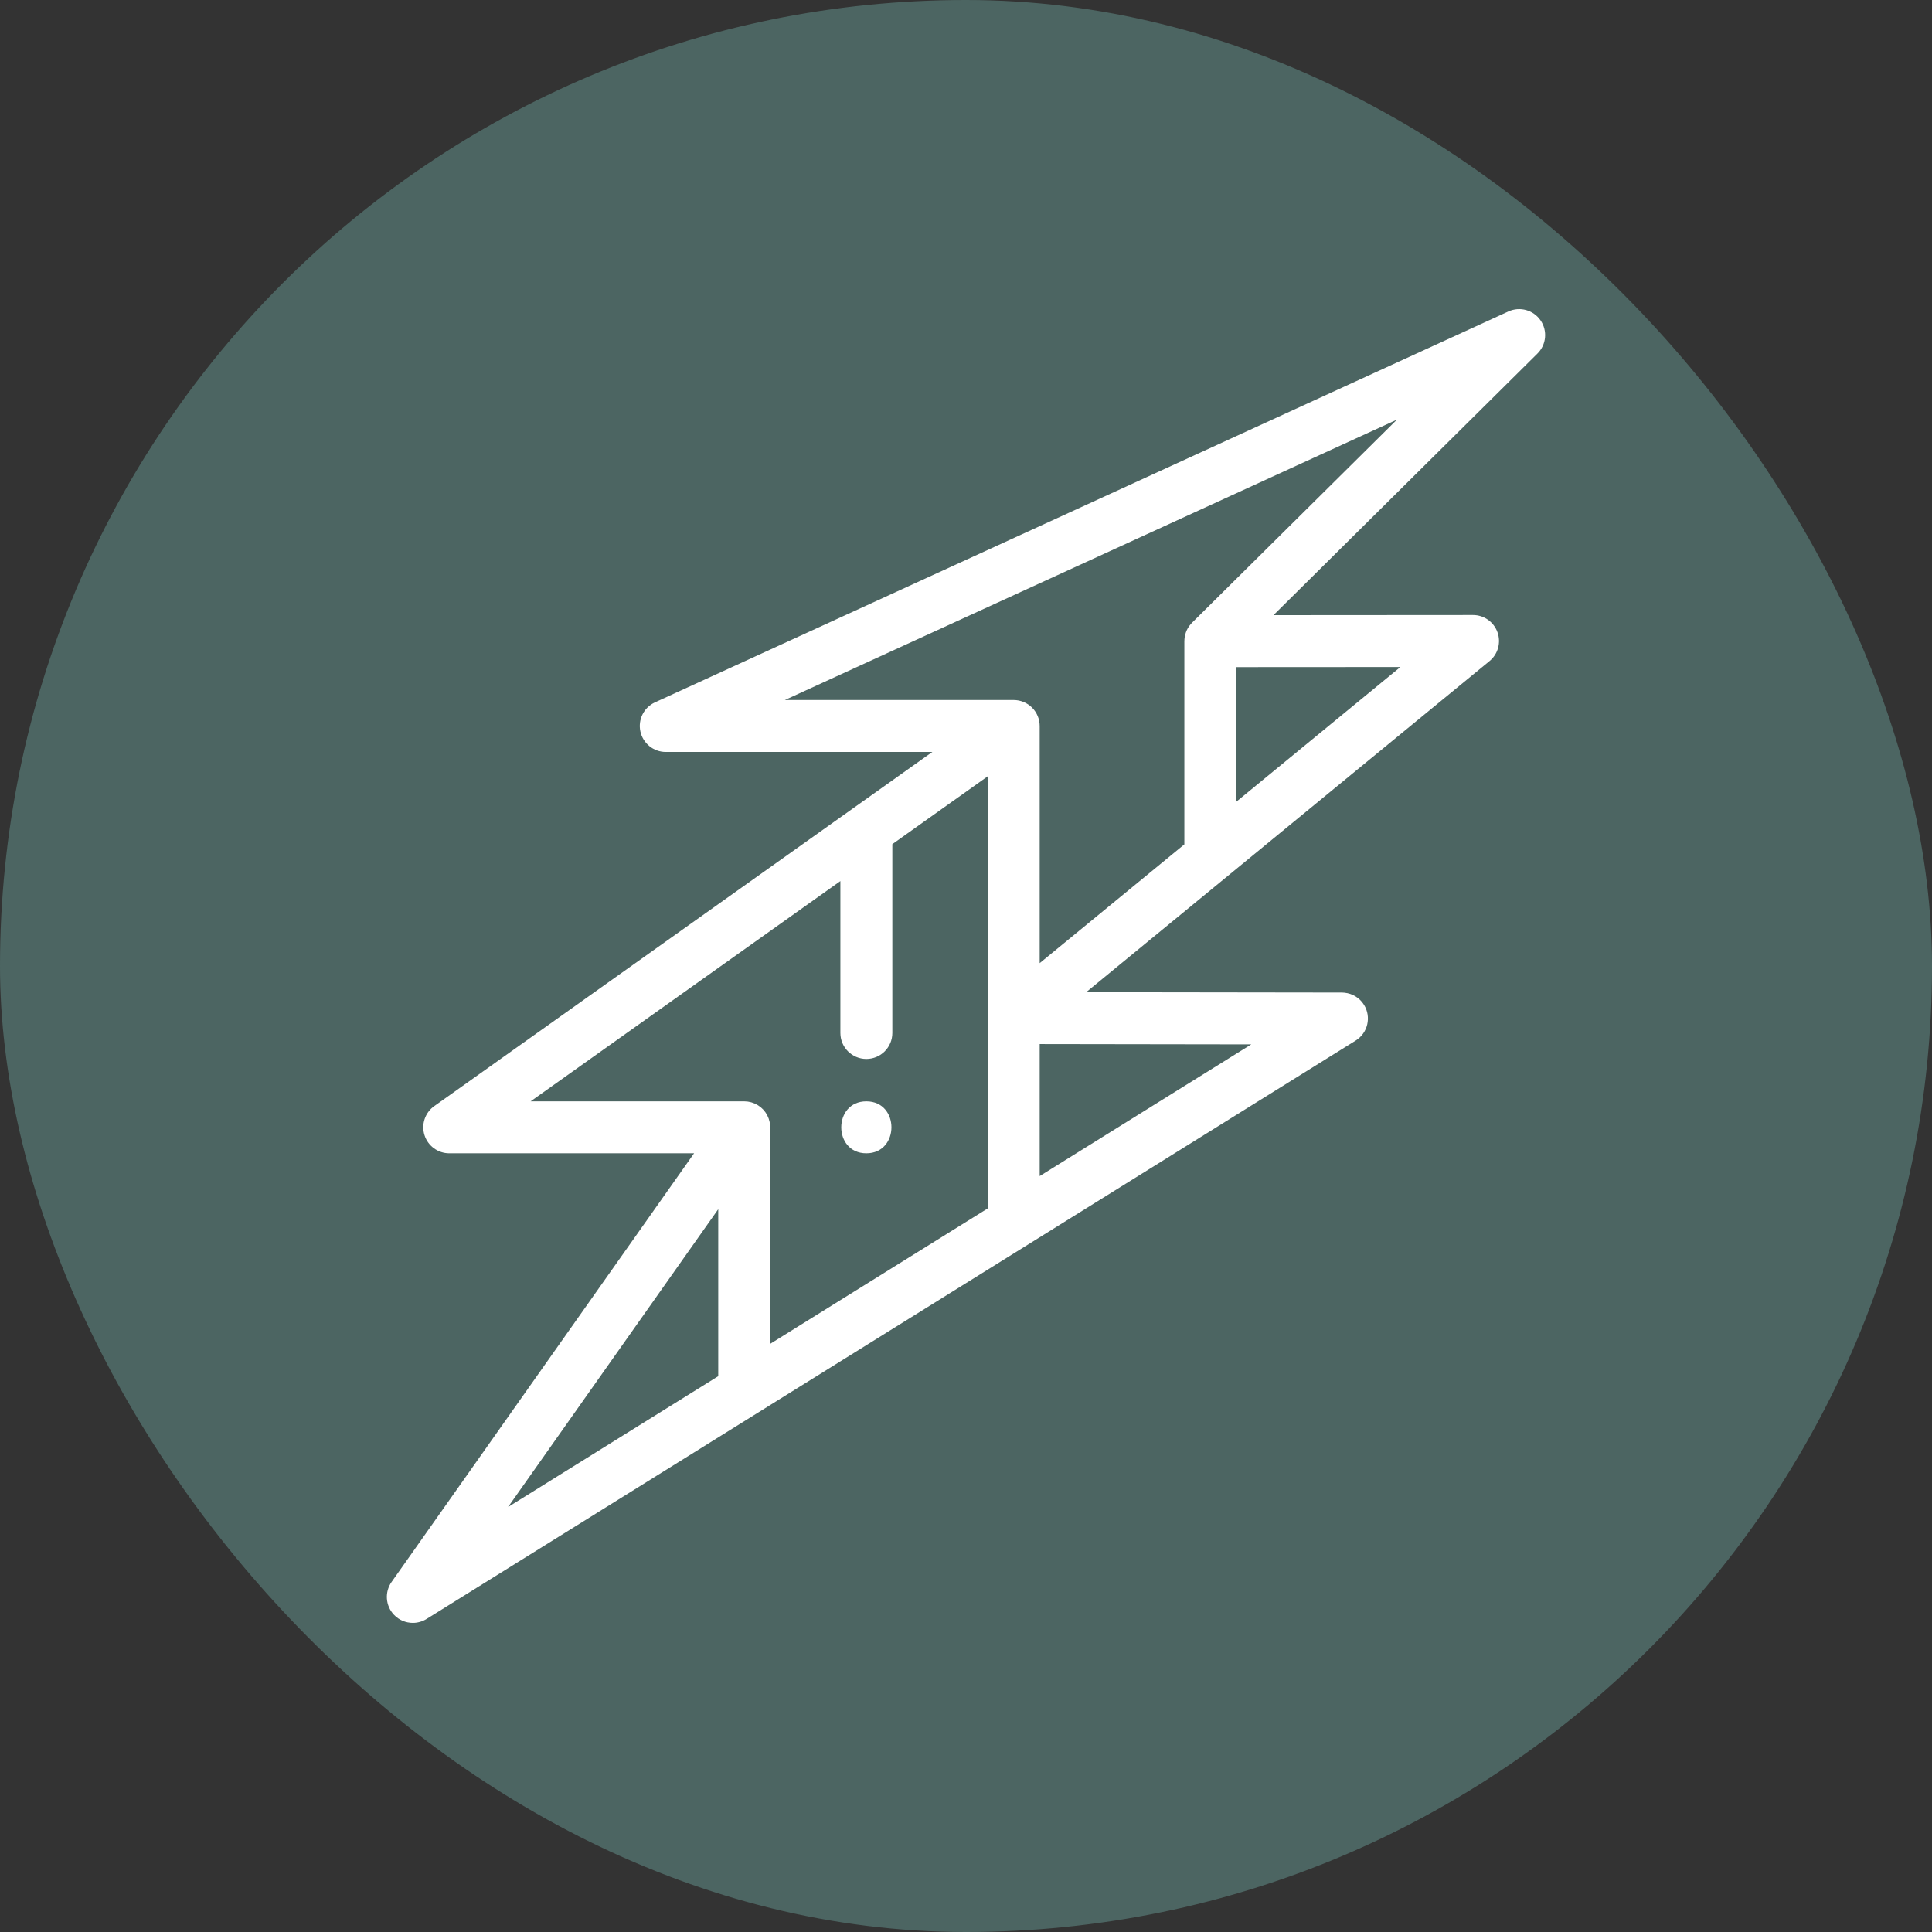 <?xml version="1.0" encoding="UTF-8"?> <svg xmlns="http://www.w3.org/2000/svg" width="100" height="100" viewBox="0 0 100 100" fill="none"><rect x="0" y="0" width="100" height="100" fill="#333333" stroke="none"/><rect width="100" height="100" rx="50" fill="#4C6562"></rect><g clip-path="url(#clip0_80_54)"><path d="M79.737 16.58C79.367 16.044 78.665 15.851 78.072 16.122L33.901 36.354C33.326 36.617 33.012 37.245 33.147 37.863C33.282 38.481 33.829 38.921 34.461 38.921H48.258L22.474 57.254C21.998 57.592 21.795 58.201 21.973 58.758C22.151 59.315 22.669 59.694 23.254 59.694H35.926L20.27 81.88C19.901 82.403 19.951 83.113 20.39 83.578C20.652 83.856 21.009 84 21.369 84C21.613 84 21.859 83.933 22.079 83.797L70.169 53.86C70.799 53.468 70.992 52.639 70.6 52.008C70.372 51.642 69.996 51.424 69.597 51.383C69.587 51.381 69.576 51.381 69.566 51.38C69.537 51.378 69.508 51.376 69.479 51.375C69.472 51.375 69.467 51.374 69.46 51.374L56.219 51.356L77.097 34.217C77.536 33.857 77.701 33.259 77.509 32.725C77.318 32.19 76.811 31.833 76.243 31.833C76.243 31.833 76.243 31.833 76.243 31.833L65.915 31.84L79.578 18.3C80.041 17.841 80.108 17.116 79.737 16.58ZM37.176 71.231L26.296 78.004L37.176 62.587V71.231ZM51.124 52.692C51.124 52.692 51.124 52.693 51.124 52.693V62.548L39.865 69.557V58.349C39.865 58.33 39.863 58.31 39.862 58.29C39.862 58.274 39.861 58.258 39.86 58.241C39.851 58.128 39.828 58.02 39.793 57.917C39.789 57.905 39.785 57.894 39.78 57.882C39.763 57.836 39.744 57.791 39.722 57.748C39.719 57.742 39.718 57.736 39.715 57.731C39.714 57.728 39.712 57.727 39.711 57.724C39.685 57.675 39.656 57.627 39.624 57.581C39.617 57.571 39.609 57.562 39.601 57.551C39.575 57.516 39.548 57.483 39.519 57.45C39.509 57.439 39.499 57.428 39.489 57.417C39.452 57.379 39.413 57.342 39.371 57.308C39.365 57.304 39.36 57.3 39.354 57.295C39.316 57.266 39.277 57.238 39.236 57.212C39.225 57.205 39.213 57.198 39.201 57.191C39.158 57.166 39.114 57.143 39.069 57.122C39.065 57.12 39.06 57.118 39.055 57.116C39.004 57.094 38.951 57.075 38.897 57.059C38.886 57.056 38.876 57.054 38.865 57.051C38.821 57.039 38.777 57.03 38.732 57.023C38.718 57.021 38.704 57.018 38.689 57.016C38.634 57.009 38.578 57.005 38.521 57.005H27.465L43.498 45.605V53.467C43.498 54.209 44.1 54.811 44.842 54.811C45.585 54.811 46.187 54.209 46.187 53.467V43.693L51.124 40.182V52.692H51.124ZM64.765 54.057L53.814 60.874V54.041L64.765 54.057ZM72.484 34.525L63.991 41.497V34.53L72.484 34.525ZM61.7 32.231C61.7 32.232 61.699 32.232 61.699 32.233C61.656 32.275 61.618 32.32 61.581 32.368C61.573 32.379 61.565 32.389 61.557 32.401C61.522 32.448 61.49 32.498 61.462 32.55C61.461 32.552 61.46 32.554 61.459 32.556C61.432 32.606 61.409 32.659 61.389 32.714C61.385 32.725 61.381 32.736 61.377 32.747C61.339 32.856 61.315 32.971 61.307 33.091C61.306 33.107 61.305 33.123 61.305 33.138C61.304 33.154 61.302 33.17 61.302 33.186V43.705L53.814 49.852V37.591C53.814 37.59 53.814 37.59 53.814 37.589V37.577C53.814 37.571 53.813 37.565 53.813 37.559C53.812 37.526 53.811 37.491 53.808 37.457C53.806 37.443 53.805 37.429 53.803 37.415C53.8 37.389 53.796 37.362 53.791 37.336C53.788 37.32 53.786 37.304 53.782 37.288C53.777 37.264 53.77 37.24 53.764 37.217C53.759 37.201 53.755 37.185 53.751 37.169C53.75 37.169 53.75 37.168 53.75 37.168C53.739 37.132 53.726 37.097 53.711 37.062C53.705 37.047 53.698 37.033 53.691 37.019C53.681 36.996 53.671 36.974 53.659 36.952C53.652 36.938 53.644 36.924 53.636 36.91C53.623 36.889 53.611 36.867 53.597 36.846C53.589 36.834 53.581 36.822 53.572 36.81C53.556 36.786 53.539 36.764 53.522 36.742C53.514 36.733 53.508 36.724 53.501 36.715C53.45 36.654 53.393 36.598 53.333 36.547C53.323 36.539 53.313 36.531 53.303 36.523C53.282 36.507 53.261 36.491 53.239 36.476C53.226 36.467 53.213 36.458 53.2 36.45C53.18 36.437 53.159 36.424 53.137 36.412C53.124 36.404 53.11 36.396 53.096 36.388C53.071 36.375 53.045 36.363 53.02 36.352C53.005 36.345 52.99 36.338 52.975 36.332C52.944 36.32 52.913 36.308 52.882 36.298C52.866 36.293 52.851 36.289 52.835 36.285C52.812 36.278 52.788 36.271 52.763 36.266C52.747 36.262 52.731 36.259 52.715 36.256C52.689 36.251 52.662 36.247 52.635 36.244C52.621 36.242 52.608 36.24 52.593 36.239C52.552 36.235 52.511 36.232 52.469 36.232H40.625L72.305 21.721L61.7 32.231Z" fill="white"></path><path d="M44.842 57.005C43.112 57.005 43.109 59.694 44.842 59.694C46.573 59.694 46.575 57.005 44.842 57.005Z" fill="white"></path></g><defs><clipPath id="clip0_80_54"><rect width="68" height="68" fill="white" transform="translate(16 16)"></rect></clipPath></defs></svg> 